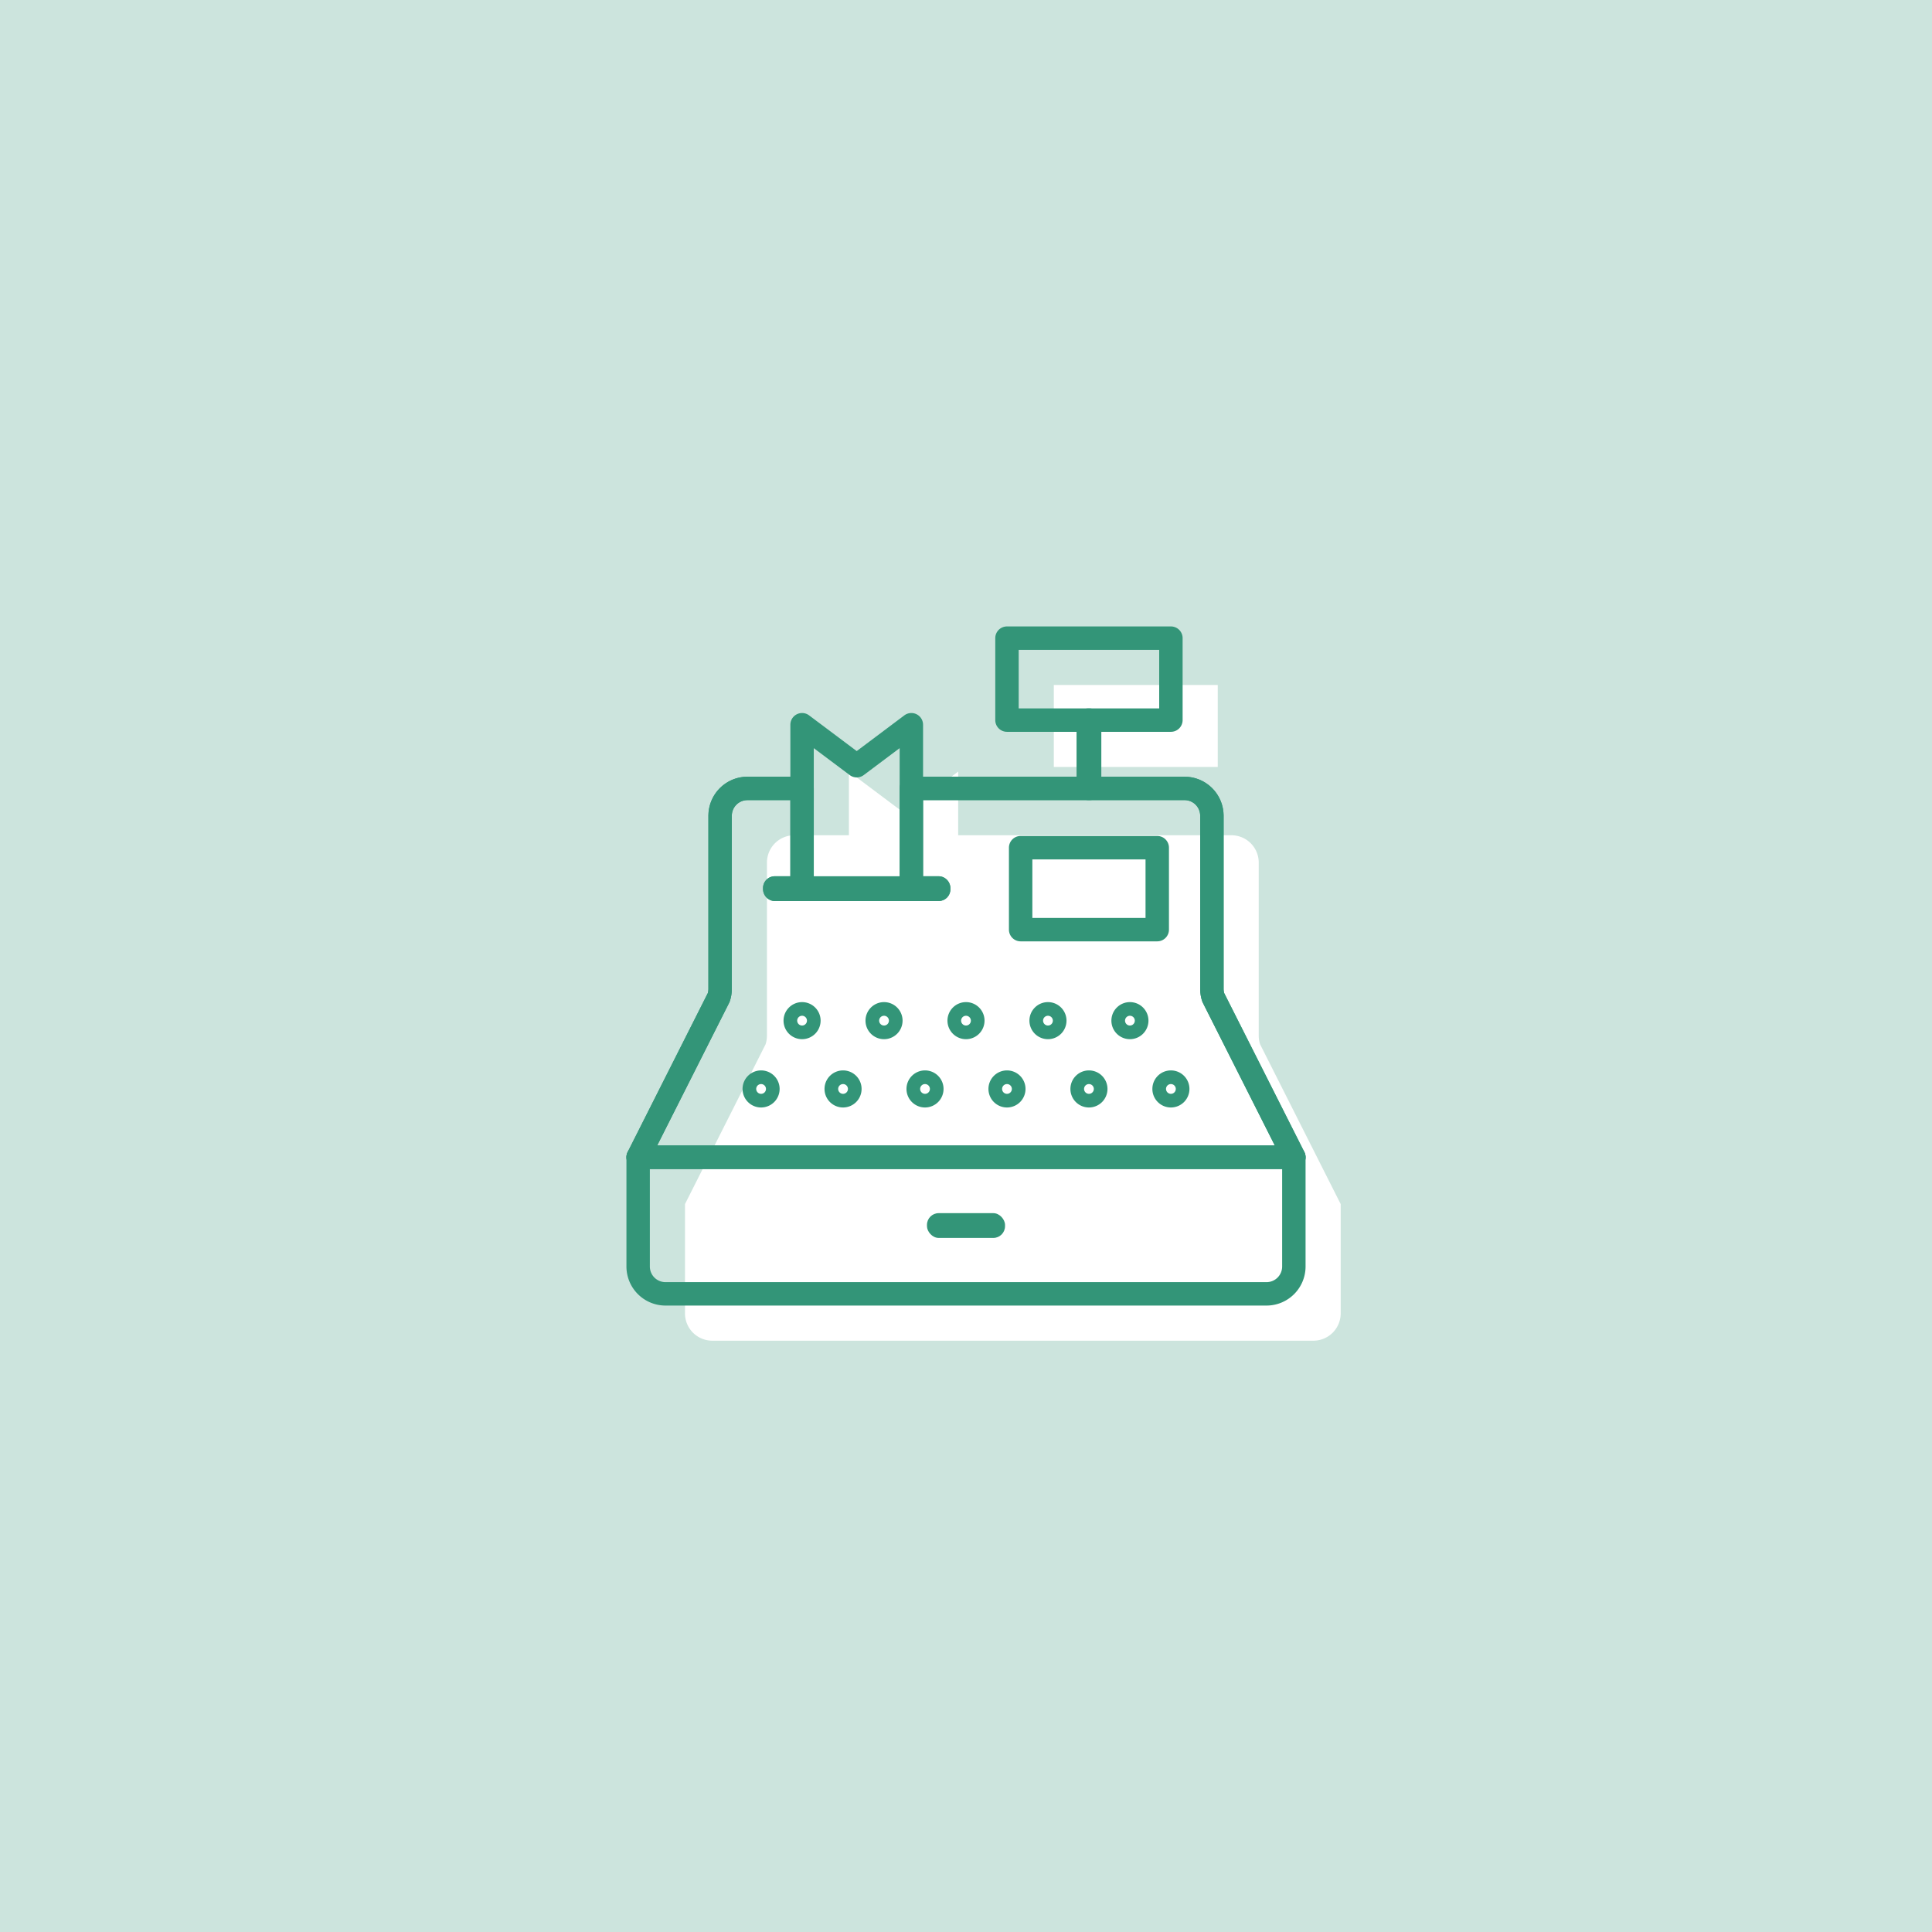 <?xml version="1.0" encoding="UTF-8"?> <svg xmlns="http://www.w3.org/2000/svg" xmlns:xlink="http://www.w3.org/1999/xlink" id="レイヤー_1" data-name="レイヤー 1" width="165" height="165" viewBox="0 0 165 165"><defs><style> .cls-1 { fill: #339578; } .cls-2 { fill: #cce4dd; } .cls-3 { fill: #fff; } .cls-4 { clip-path: url(#clip-path); } </style><clipPath id="clip-path"><path class="cls-1" d="M110.5,99.833h-56a1.0 1,0,0,1-.893-1.45L60.45,84.815a1.316,1.316,0,0,0,.05-.36V69.666a3.337,3.337,0,0,1,3.333-3.333H68.5a1.0 1,0,0,1,1,1v7.619h7.333V67.334a1.0 1,0,0,1,1-1h23.334a3.337,3.337,0,0,1,3.333,3.333V84.455a1.316,1.316,0,0,0,.05.36l6.843,13.567A1.0 1,0,0,1,110.5,99.833Zm-54.376-2h52.752l-6.148-12.19a1.044,1.044,0,0,1-.056-.132A3.307,3.307,0,0,1,102.5,84.455V69.666a1.334,1.334,0,0,0-1.333-1.333H78.833v6.502h1.334a1.0 1,0,0,1,1,1v.116a1.0 1,0,0,1-1,1h-14a1.0 1,0,0,1-1-1v-.116a1.0 1,0,0,1,1-1H67.5V68.334H63.833a1.334,1.334,0,0,0-1.333,1.333V84.455a3.307,3.307,0,0,1-.172,1.056,1.044,1.044,0,0,1-.056.132Z"></path></clipPath></defs><g><rect class="cls-2" width="165" height="165"></rect><g><path class="cls-3" d="M107.62,89.193a2.332,2.332,0,0,1-.12-.738v-14.788a2.333,2.333,0,0,0-2.333-2.333H81.833v-5.439l-4.667,3.5-4.667-3.5v5.439H67.833A2.333,2.333,0,0,0,65.5,73.667v14.788a2.334,2.334,0,0,1-.12.738L58.5,102.833v9.333A2.333,2.333,0,0,0,60.833,114.5h51.333A2.333,2.333,0,0,0,114.5,112.167v-9.333Z"></path><rect class="cls-3" x="90" y="58.5" width="14" height="7"></rect></g><g><path class="cls-1" d="M108.167,111.5H56.833a3.337,3.337,0,0,1-3.333-3.333V98.833a.999.999,0,0,1,1-1h56a.999.999,0,0,1,1,1v9.334A3.337,3.337,0,0,1,108.167,111.5ZM55.5,99.833v8.334a1.334,1.334,0,0,0,1.333,1.333h51.334a1.334,1.334,0,0,0,1.333-1.333V99.833Z"></path><g><path class="cls-1" d="M110.5,99.833h-56a1.0 1,0,0,1-.893-1.45L60.45,84.815a1.316,1.316,0,0,0,.05-.36V69.666a3.337,3.337,0,0,1,3.333-3.333H68.5a1.0 1,0,0,1,1,1v7.619h7.333V67.334a1.0 1,0,0,1,1-1h23.334a3.337,3.337,0,0,1,3.333,3.333V84.455a1.316,1.316,0,0,0,.05.36l6.843,13.567A1.0 1,0,0,1,110.5,99.833Zm-54.376-2h52.752l-6.148-12.19a1.044,1.044,0,0,1-.056-.132A3.307,3.307,0,0,1,102.5,84.455V69.666a1.334,1.334,0,0,0-1.333-1.333H78.833v6.502h1.334a1.0 1,0,0,1,1,1v.116a1.0 1,0,0,1-1,1h-14a1.0 1,0,0,1-1-1v-.116a1.0 1,0,0,1,1-1H67.5V68.334H63.833a1.334,1.334,0,0,0-1.333,1.333V84.455a3.307,3.307,0,0,1-.172,1.056,1.044,1.044,0,0,1-.056.132Z"></path><g class="cls-4"><path class="cls-1" d="M110.5,99.833h-56a1.0 1,0,0,1-.893-1.45L60.45,84.814a1.298,1.298,0,0,0,.05-.359V69.666a3.337,3.337,0,0,1,3.333-3.333h37.334a3.337,3.337,0,0,1,3.333,3.333V84.455a1.298,1.298,0,0,0,.05.359l6.843,13.568A1.0 1,0,0,1,110.5,99.833Zm-54.376-2h52.752l-6.148-12.19a.903.903,0,0,1-.055-.131A3.274,3.274,0,0,1,102.5,84.455V69.666a1.334,1.334,0,0,0-1.333-1.333H63.833a1.334,1.334,0,0,0-1.333,1.333V84.455a3.274,3.274,0,0,1-.173,1.057.903.903,0,0,1-.055.131Z"></path></g></g><path class="cls-1" d="M98.833,80.395H87.167a1.0 1,0,0,1-1-1v-7a1.0 1,0,0,1,1-1H98.833a1.0 1,0,0,1,1,1v7A1.0 1,0,0,1,98.833,80.395Zm-10.666-2h9.666v-5H88.167Z"></path><path class="cls-1" d="M100,62.5H86a1.0 1,0,0,1-1-1v-7a1.0 1,0,0,1,1-1h14a1.0 1,0,0,1,1,1v7A1.0 1,0,0,1,100,62.5Zm-13-2H99v-5H87Z"></path><g><rect class="cls-1" x="65.167" y="74.836" width="16" height="2.116" rx="1"></rect><path class="cls-1" d="M77.833,76.895H68.5a1.0 1,0,0,1-1-1v-14a1.0 1,0,0,1,1.6-.8l4.067,3.05,4.066-3.05a1.0 1,0,0,1,1.6.8v14A1.0 1,0,0,1,77.833,76.895Zm-8.333-2h7.333v-11L73.767,66.194a.998.998,0,0,1-1.199,0L69.5,63.895Z"></path></g><rect class="cls-1" x="91.941" y="60.5" width="2.116" height="7.833" rx="1"></rect><g><path class="cls-1" d="M65,94.583A1.583,1.583,0,1,1,66.583,93,1.585,1.585,0,0,1,65,94.583Zm0-2a.417.417,0,1,0,.417.417A.418.418,0,0,0,65,92.583Z"></path><path class="cls-1" d="M72,94.583A1.583,1.583,0,1,1,73.583,93,1.585,1.585,0,0,1,72,94.583Zm0-2a.417.417,0,1,0,.417.417A.418.418,0,0,0,72,92.583Z"></path><path class="cls-1" d="M79,94.583A1.583,1.583,0,1,1,80.583,93,1.585,1.585,0,0,1,79,94.583Zm0-2a.417.417,0,1,0,.417.417A.418.418,0,0,0,79,92.583Z"></path><path class="cls-1" d="M86,94.583A1.583,1.583,0,1,1,87.583,93,1.585,1.585,0,0,1,86,94.583Zm0-2a.417.417,0,1,0,.417.417A.418.418,0,0,0,86,92.583Z"></path><path class="cls-1" d="M93,94.583A1.583,1.583,0,1,1,94.583,93,1.585,1.585,0,0,1,93,94.583Zm0-2a.417.417,0,1,0,.417.417A.418.418,0,0,0,93,92.583Z"></path><path class="cls-1" d="M100,94.583A1.583,1.583,0,1,1,101.583,93,1.585,1.585,0,0,1,100,94.583Zm0-2a.417.417,0,1,0,.417.417A.418.418,0,0,0,100,92.583Z"></path></g><g><path class="cls-1" d="M68.5,88.75a1.583,1.583,0,1,1,1.583-1.583A1.585,1.585,0,0,1,68.5,88.75Zm0-2a.417.417,0,1,0,.417.417A.418.418,0,0,0,68.5,86.75Z"></path><path class="cls-1" d="M75.5,88.75a1.583,1.583,0,1,1,1.583-1.583A1.585,1.585,0,0,1,75.5,88.75Zm0-2a.417.417,0,1,0,.417.417A.418.418,0,0,0,75.5,86.75Z"></path><path class="cls-1" d="M82.5,88.75a1.583,1.583,0,1,1,1.583-1.583A1.585,1.585,0,0,1,82.5,88.75Zm0-2a.417.417,0,1,0,.417.417A.418.418,0,0,0,82.5,86.75Z"></path><path class="cls-1" d="M89.5,88.75a1.583,1.583,0,1,1,1.583-1.583A1.585,1.585,0,0,1,89.5,88.75Zm0-2a.417.417,0,1,0,.417.417A.418.418,0,0,0,89.5,86.75Z"></path><path class="cls-1" d="M96.5,88.75a1.583,1.583,0,1,1,1.583-1.583A1.585,1.585,0,0,1,96.5,88.75Zm0-2a.417.417,0,1,0,.417.417A.418.418,0,0,0,96.5,86.75Z"></path></g><rect class="cls-1" x="79.167" y="103.608" width="6.666" height="2.116" rx="1"></rect></g></g></svg> 
